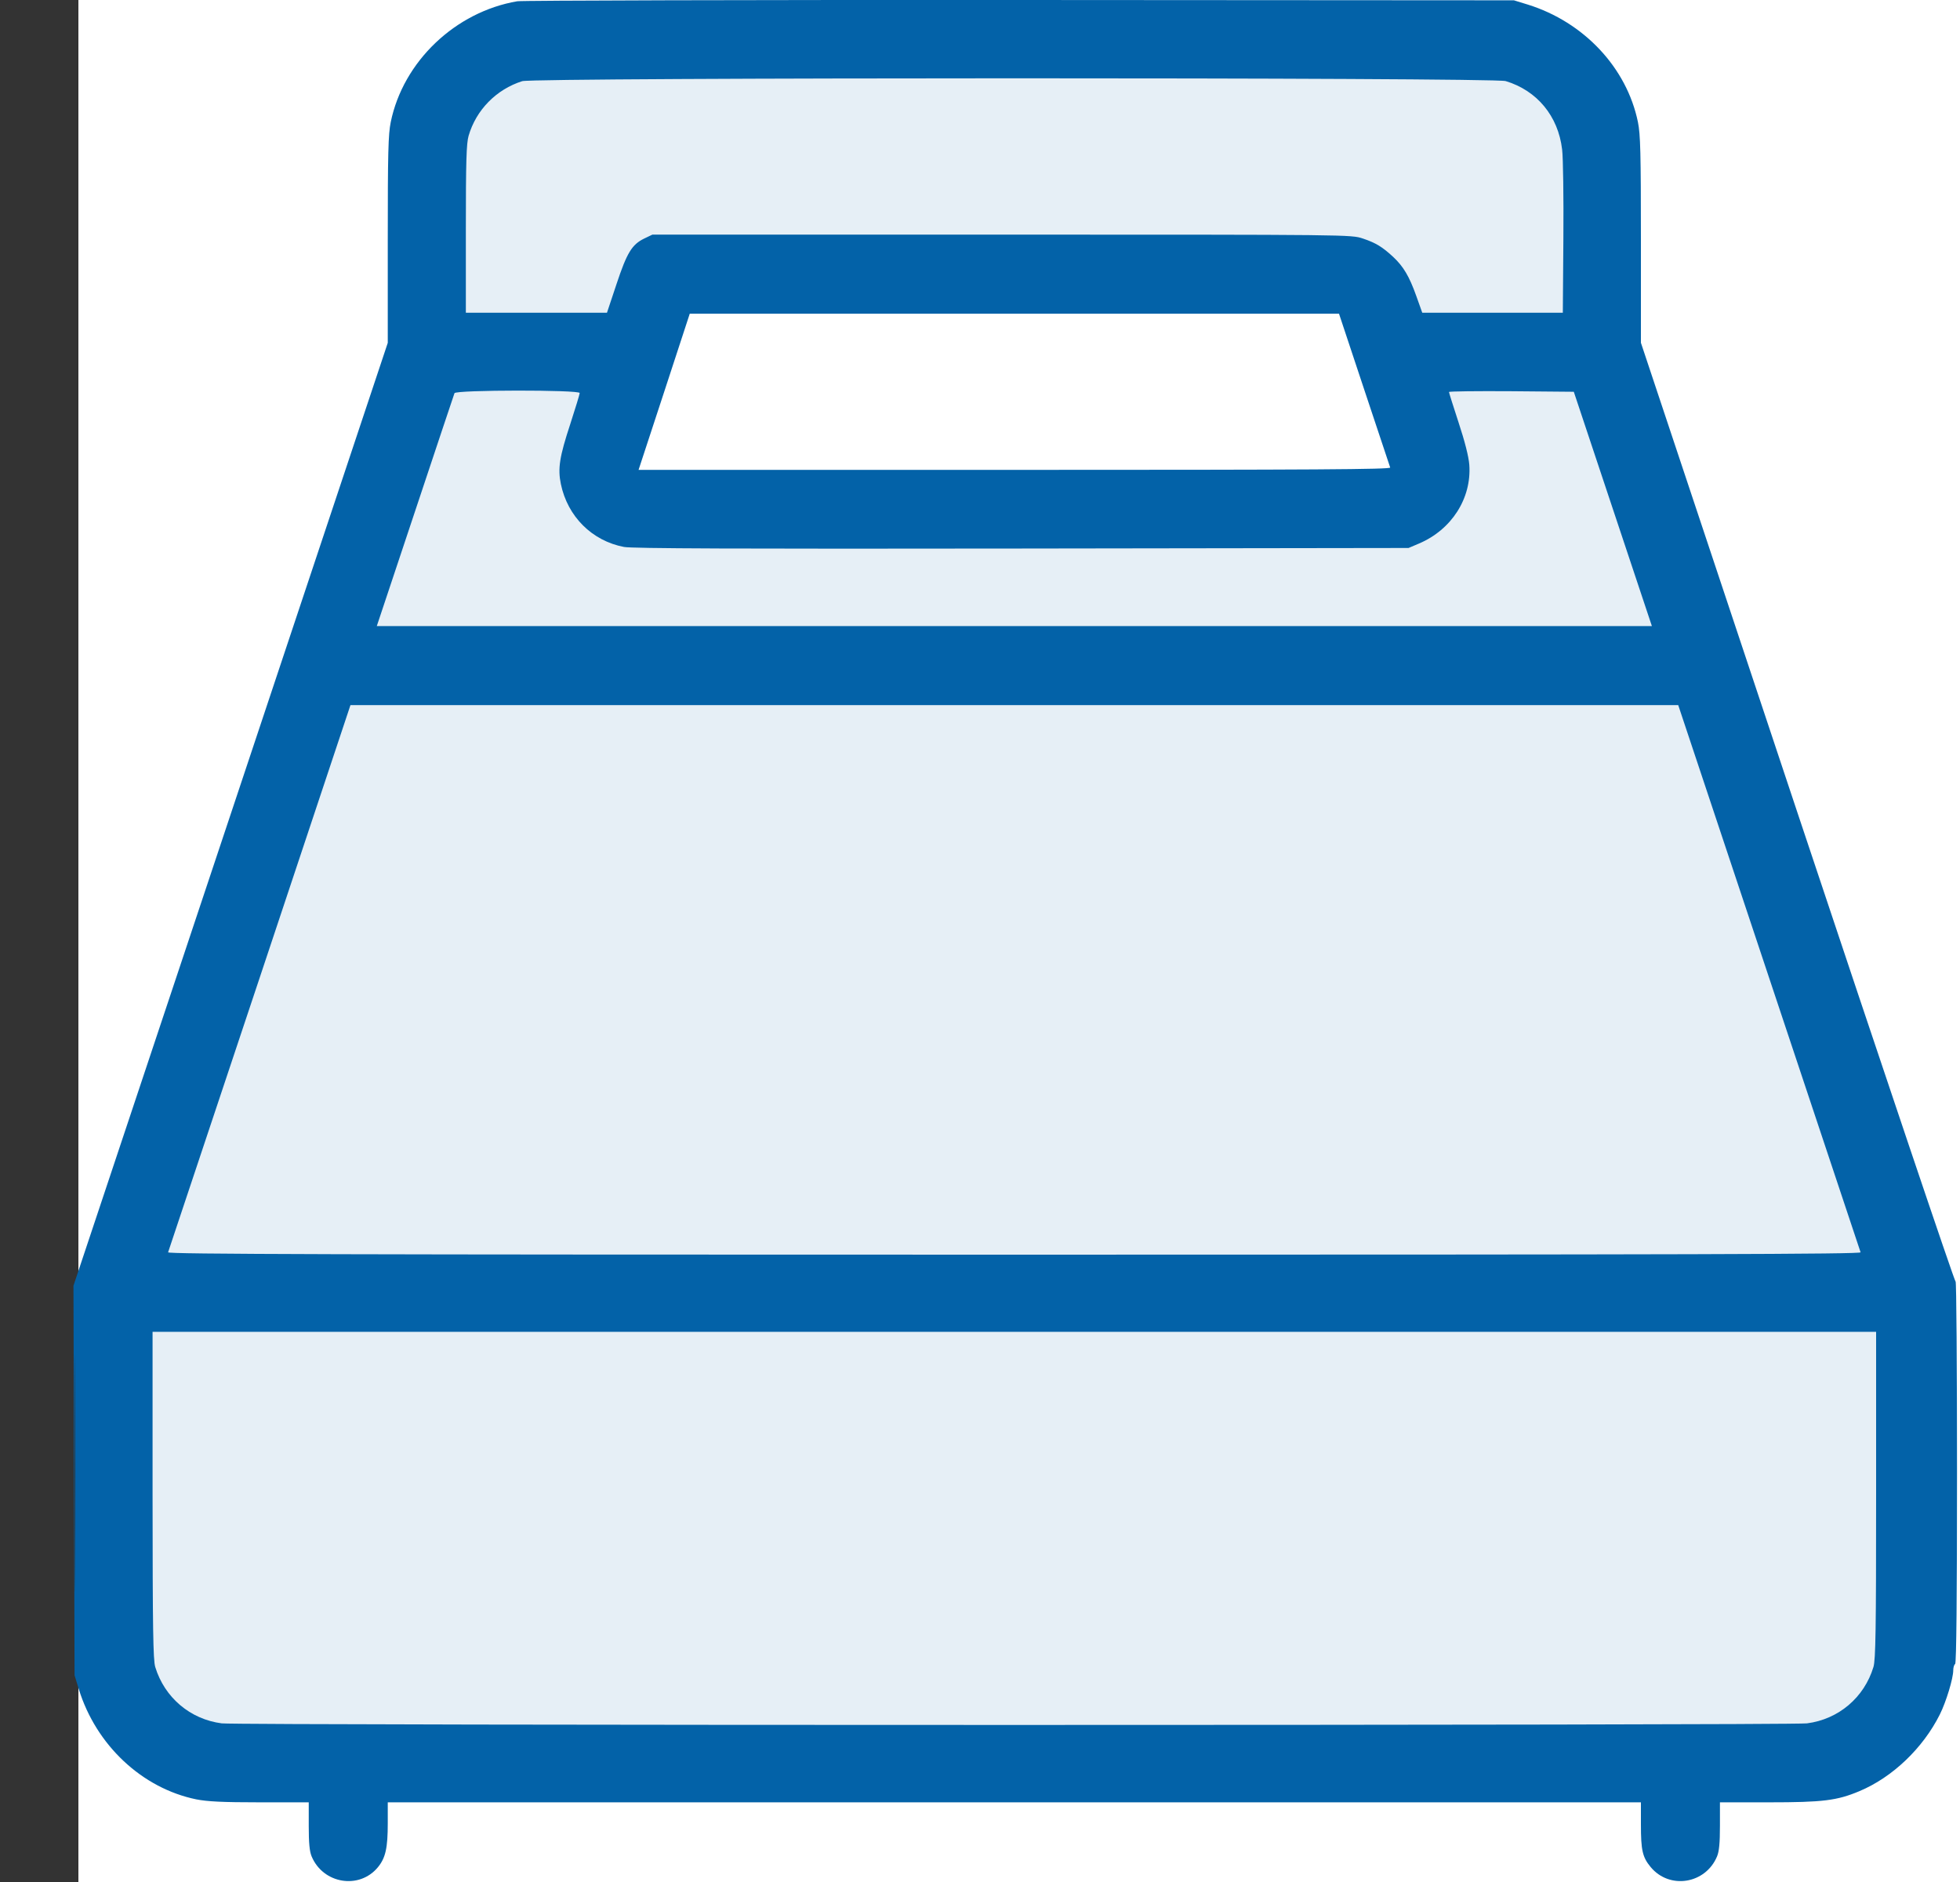 <svg width="25" height="24" viewBox="0 0 25 24" fill="none" xmlns="http://www.w3.org/2000/svg">
<rect x="0" y="0" width="25" height="24" fill="#333333" stroke="none"/>
<rect width="24" height="24" transform="translate(1)" fill="white"/>
<path d="M19 0.5H6.5L5.5 1.5V4.5L1.5 16.5V21.5L3 22.5H23L24.5 21.5V16L20.5 4.5V1.5L19 0.5Z" fill="#E6EFF6"/>
<path d="M17 3.5H8.5L8 6.5L18 6L17 3.5Z" fill="white"/>
<path fill-rule="evenodd" clip-rule="evenodd" d="M6.598 0.016C5.807 0.151 5.142 0.785 4.984 1.557C4.952 1.712 4.946 1.952 4.946 3.057V4.372L2.942 10.384L0.937 16.396L0.944 18.88L0.951 21.364L1.005 21.54C1.225 22.254 1.811 22.804 2.503 22.946C2.644 22.974 2.838 22.984 3.313 22.984H3.938V23.284C3.938 23.502 3.948 23.61 3.975 23.674C4.122 24.024 4.583 24.099 4.82 23.812C4.918 23.692 4.946 23.568 4.946 23.249V22.984H12.938H20.93L20.93 23.266C20.93 23.596 20.95 23.683 21.054 23.809C21.294 24.099 21.754 24.026 21.901 23.674C21.928 23.61 21.938 23.502 21.938 23.284V22.984H22.563C23.25 22.984 23.43 22.962 23.716 22.842C24.137 22.666 24.527 22.295 24.743 21.863C24.823 21.703 24.914 21.404 24.914 21.299C24.914 21.264 24.925 21.228 24.938 21.22C24.954 21.21 24.962 20.367 24.962 18.769C24.962 17.429 24.954 16.338 24.944 16.344C24.933 16.351 24.026 13.659 22.927 10.364L20.93 4.371V3.057C20.93 1.952 20.924 1.712 20.892 1.557C20.75 0.864 20.203 0.281 19.486 0.058L19.31 0.004L13.01 0C9.545 -0.002 6.66 0.006 6.598 0.016ZM6.661 1.035C6.33 1.14 6.073 1.402 5.977 1.732C5.949 1.828 5.942 2.061 5.942 2.92V3.988H6.842H7.742L7.863 3.625C7.996 3.224 8.06 3.118 8.217 3.042L8.321 2.992H12.778C17.23 2.992 17.236 2.992 17.384 3.042C17.548 3.097 17.632 3.148 17.771 3.277C17.901 3.399 17.975 3.523 18.064 3.772L18.141 3.988H19.038H19.934L19.941 3.04C19.945 2.518 19.938 2.008 19.925 1.906C19.875 1.481 19.606 1.155 19.205 1.034C19.047 0.986 6.812 0.987 6.661 1.035ZM8.472 4.996L8.145 5.992H12.944C16.773 5.992 17.741 5.986 17.732 5.962C17.726 5.945 17.577 5.497 17.4 4.966L17.079 4H12.938H8.798L8.472 4.996ZM5.797 5.014C5.791 5.03 5.565 5.705 5.296 6.514L4.806 7.984H12.938H21.07L20.572 6.49L20.074 4.996L19.278 4.989C18.84 4.986 18.482 4.99 18.482 4.999C18.482 5.009 18.538 5.184 18.605 5.39C18.684 5.629 18.733 5.822 18.741 5.927C18.772 6.354 18.516 6.755 18.098 6.932L17.966 6.988L13.034 6.995C9.419 7 8.064 6.995 7.959 6.975C7.551 6.897 7.24 6.587 7.154 6.173C7.113 5.974 7.136 5.826 7.275 5.404C7.34 5.204 7.394 5.027 7.394 5.012C7.394 4.97 5.813 4.971 5.797 5.014ZM3.313 12.466C2.676 14.376 2.15 15.953 2.144 15.97C2.135 15.994 4.304 16 12.938 16C21.572 16 23.741 15.994 23.732 15.97C23.726 15.953 23.2 14.376 22.564 12.466L21.406 8.992H12.938H4.47L3.313 12.466ZM0.95 18.796C0.95 20.142 0.953 20.689 0.956 20.012C0.96 19.334 0.96 18.233 0.956 17.564C0.953 16.895 0.95 17.449 0.95 18.796ZM1.946 19.066C1.947 20.782 1.953 21.167 1.98 21.258C2.099 21.648 2.426 21.925 2.828 21.977C3.04 22.004 22.837 22.004 23.048 21.977C23.451 21.925 23.778 21.648 23.896 21.258C23.924 21.167 23.93 20.782 23.93 19.066L23.93 16.984H12.938H1.946L1.946 19.066Z" fill="#0362A8"/>
</svg>
